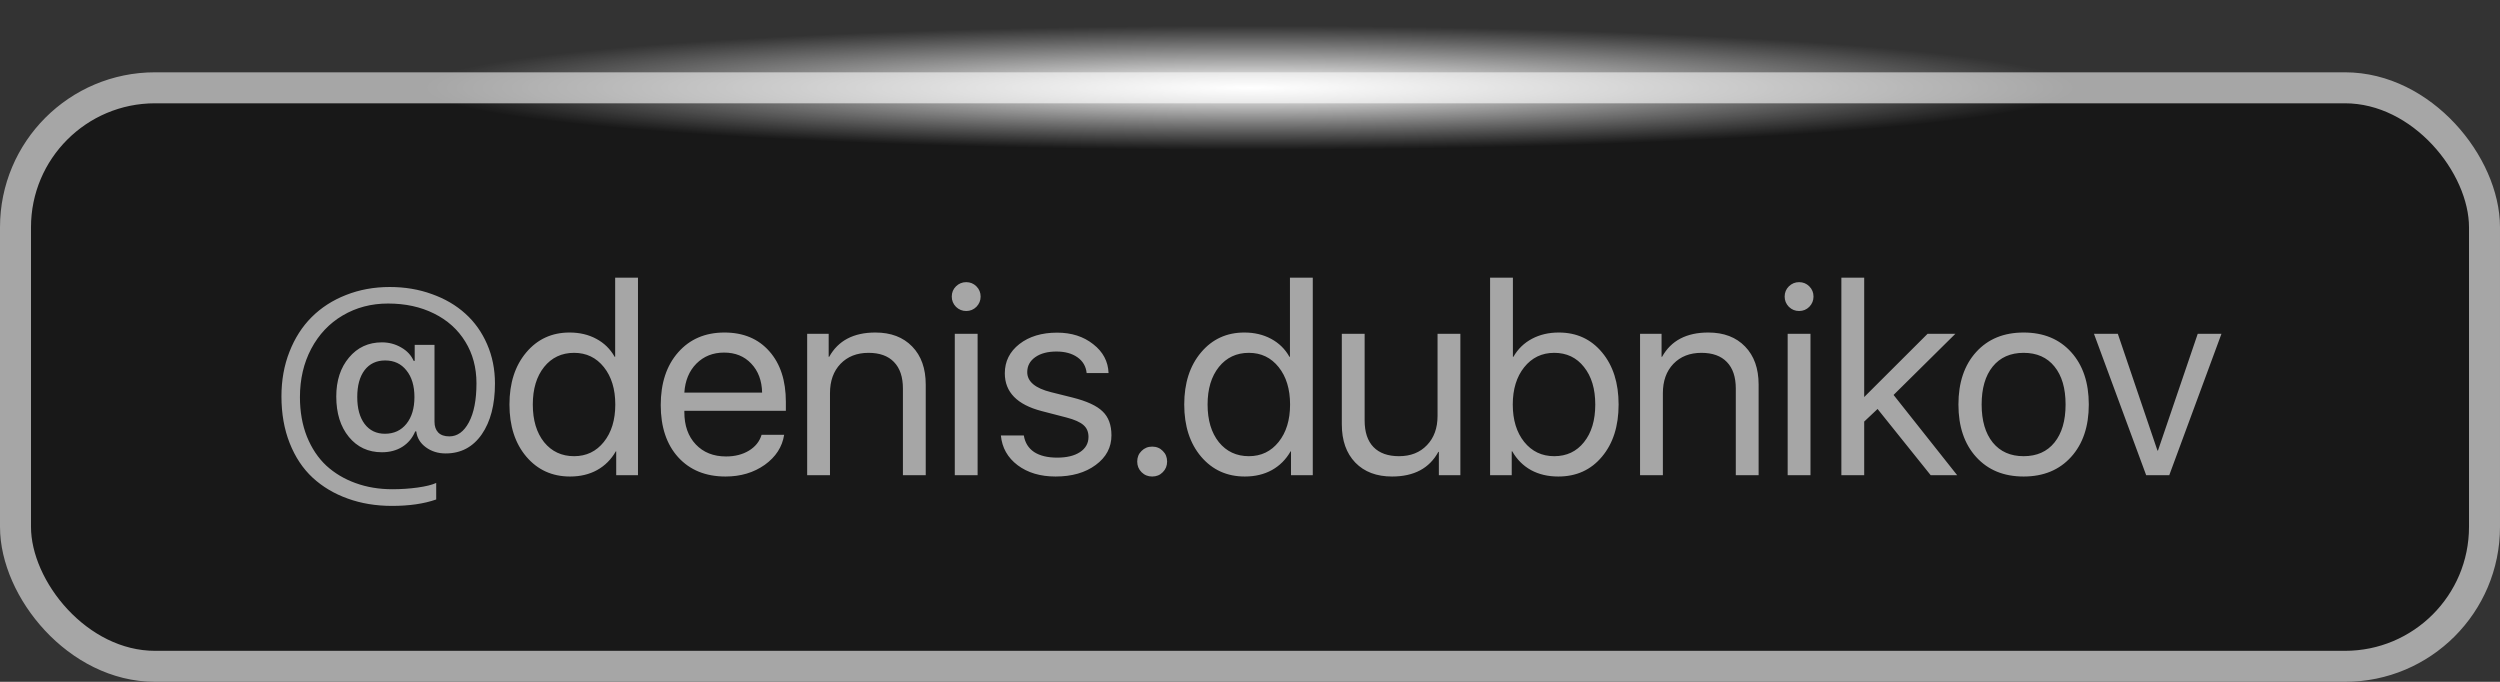 <?xml version="1.0" encoding="UTF-8"?> <svg xmlns="http://www.w3.org/2000/svg" width="242" height="66" viewBox="0 0 242 66" fill="none"><rect x="0" y="0" width="242" height="66" fill="#333333" stroke="none"/> <rect x="1.5" y="8.5" width="239" height="56" rx="13.5" fill="black" fill-opacity="0.52"></rect> <rect x="1.5" y="8.5" width="239" height="56" rx="13.5" stroke="#A6A6A6" stroke-width="3"></rect> <path d="M37.286 34.892C36.44 34.892 35.775 35.205 35.293 35.831C34.819 36.457 34.582 37.325 34.582 38.434C34.582 39.534 34.819 40.401 35.293 41.036C35.775 41.671 36.431 41.988 37.261 41.988C38.133 41.988 38.827 41.667 39.343 41.023C39.859 40.38 40.117 39.517 40.117 38.434C40.117 37.35 39.859 36.491 39.343 35.856C38.835 35.213 38.149 34.892 37.286 34.892ZM37.73 27.782C39.195 27.782 40.553 28.011 41.806 28.468C43.067 28.916 44.146 29.547 45.043 30.359C45.94 31.163 46.643 32.149 47.15 33.317C47.658 34.477 47.912 35.746 47.912 37.126C47.912 39.174 47.485 40.816 46.63 42.052C45.775 43.279 44.611 43.893 43.139 43.893C42.402 43.893 41.763 43.694 41.222 43.296C40.68 42.898 40.371 42.386 40.295 41.76H40.193C39.922 42.403 39.504 42.902 38.937 43.258C38.378 43.605 37.722 43.778 36.969 43.778C35.648 43.778 34.582 43.283 33.77 42.293C32.957 41.303 32.551 39.999 32.551 38.383C32.551 36.842 32.961 35.586 33.782 34.612C34.603 33.63 35.665 33.14 36.969 33.14C37.646 33.14 38.268 33.305 38.835 33.635C39.402 33.956 39.804 34.388 40.041 34.93H40.143V33.381H42.06V40.833C42.06 41.265 42.178 41.607 42.415 41.861C42.66 42.115 43.02 42.242 43.494 42.242C44.273 42.242 44.903 41.789 45.386 40.884C45.877 39.97 46.122 38.709 46.122 37.101C46.122 35.586 45.762 34.244 45.043 33.076C44.324 31.9 43.312 30.99 42.009 30.347C40.714 29.703 39.233 29.382 37.565 29.382C35.94 29.382 34.476 29.767 33.173 30.537C31.878 31.299 30.862 32.374 30.126 33.762C29.398 35.141 29.034 36.703 29.034 38.446C29.034 39.851 29.259 41.121 29.707 42.255C30.164 43.389 30.79 44.328 31.586 45.073C32.39 45.81 33.334 46.372 34.417 46.762C35.509 47.16 36.694 47.358 37.972 47.358C38.827 47.358 39.648 47.303 40.435 47.193C41.222 47.083 41.818 46.935 42.225 46.749V48.349C41.048 48.763 39.622 48.971 37.946 48.971C36.389 48.971 34.959 48.734 33.655 48.26C32.352 47.794 31.222 47.121 30.266 46.241C29.318 45.361 28.577 44.248 28.044 42.902C27.511 41.557 27.244 40.046 27.244 38.37C27.244 36.804 27.502 35.366 28.019 34.054C28.535 32.733 29.25 31.616 30.164 30.702C31.087 29.78 32.195 29.064 33.49 28.557C34.794 28.04 36.207 27.782 37.73 27.782ZM55.18 46.127C53.454 46.127 52.045 45.488 50.953 44.21C49.861 42.923 49.315 41.239 49.315 39.157C49.315 37.084 49.857 35.404 50.94 34.117C52.023 32.831 53.42 32.188 55.13 32.188C56.103 32.188 56.966 32.391 57.719 32.797C58.481 33.203 59.074 33.783 59.497 34.536H59.548V26.881H61.757V46H59.649V43.69H59.611C59.163 44.477 58.557 45.082 57.796 45.505C57.042 45.92 56.171 46.127 55.18 46.127ZM55.574 34.155C54.372 34.155 53.403 34.612 52.667 35.526C51.939 36.44 51.575 37.651 51.575 39.157C51.575 40.672 51.939 41.887 52.667 42.801C53.403 43.706 54.372 44.159 55.574 44.159C56.759 44.159 57.719 43.698 58.456 42.775C59.192 41.853 59.56 40.647 59.56 39.157C59.56 37.668 59.192 36.462 58.456 35.539C57.719 34.617 56.759 34.155 55.574 34.155ZM70.091 34.13C69.016 34.13 68.124 34.485 67.413 35.196C66.71 35.907 66.321 36.842 66.245 38.002H73.773C73.748 36.842 73.396 35.907 72.719 35.196C72.051 34.485 71.175 34.13 70.091 34.13ZM73.722 42.09H75.906C75.72 43.266 75.093 44.235 74.027 44.997C72.96 45.75 71.695 46.127 70.231 46.127C68.31 46.127 66.782 45.505 65.648 44.261C64.522 43.017 63.959 41.332 63.959 39.208C63.959 37.084 64.522 35.383 65.648 34.105C66.774 32.827 68.267 32.188 70.129 32.188C71.957 32.188 73.405 32.793 74.471 34.003C75.538 35.205 76.071 36.838 76.071 38.903V39.767H66.245V39.894C66.245 41.197 66.613 42.238 67.349 43.017C68.085 43.795 69.063 44.185 70.282 44.185C71.137 44.185 71.873 43.998 72.491 43.626C73.117 43.245 73.528 42.733 73.722 42.09ZM78.134 46V32.315H80.216V34.536H80.267C81.139 32.97 82.628 32.188 84.736 32.188C86.242 32.188 87.431 32.64 88.303 33.546C89.175 34.443 89.611 35.67 89.611 37.227V46H87.402V37.608C87.402 36.491 87.114 35.636 86.538 35.044C85.971 34.452 85.15 34.155 84.076 34.155C82.95 34.155 82.044 34.511 81.359 35.222C80.682 35.933 80.343 36.876 80.343 38.053V46H78.134ZM92.423 46V32.315H94.632V46H92.423ZM93.527 30.105C93.147 30.105 92.816 29.97 92.537 29.699C92.266 29.42 92.131 29.09 92.131 28.709C92.131 28.32 92.266 27.99 92.537 27.719C92.816 27.448 93.147 27.312 93.527 27.312C93.917 27.312 94.247 27.448 94.518 27.719C94.788 27.99 94.924 28.32 94.924 28.709C94.924 29.09 94.788 29.42 94.518 29.699C94.247 29.97 93.917 30.105 93.527 30.105ZM97.266 36.136C97.266 34.985 97.736 34.041 98.676 33.305C99.624 32.568 100.842 32.2 102.332 32.2C103.72 32.2 104.884 32.573 105.823 33.317C106.771 34.054 107.266 34.985 107.308 36.11H105.188C105.121 35.467 104.824 34.959 104.3 34.587C103.775 34.215 103.094 34.028 102.256 34.028C101.409 34.028 100.728 34.21 100.212 34.574C99.695 34.938 99.437 35.421 99.437 36.022C99.437 36.935 100.207 37.583 101.748 37.964L103.83 38.484C105.209 38.831 106.179 39.28 106.737 39.83C107.304 40.372 107.588 41.142 107.588 42.141C107.588 43.309 107.08 44.265 106.064 45.01C105.057 45.755 103.762 46.127 102.179 46.127C100.707 46.127 99.484 45.763 98.51 45.035C97.537 44.299 96.996 43.338 96.885 42.153H99.107C99.217 42.847 99.547 43.38 100.097 43.753C100.656 44.117 101.401 44.299 102.332 44.299C103.263 44.299 103.999 44.121 104.541 43.766C105.091 43.402 105.366 42.911 105.366 42.293C105.366 41.81 105.205 41.43 104.884 41.15C104.562 40.863 104.012 40.617 103.233 40.414L100.834 39.792C98.456 39.174 97.266 37.955 97.266 36.136ZM111.53 46.127C111.124 46.127 110.781 45.987 110.502 45.708C110.222 45.429 110.083 45.086 110.083 44.68C110.083 44.265 110.222 43.922 110.502 43.651C110.781 43.372 111.124 43.232 111.53 43.232C111.945 43.232 112.287 43.372 112.558 43.651C112.837 43.922 112.977 44.265 112.977 44.68C112.977 45.086 112.837 45.429 112.558 45.708C112.287 45.987 111.945 46.127 111.53 46.127ZM120.499 46.127C118.773 46.127 117.364 45.488 116.272 44.21C115.18 42.923 114.634 41.239 114.634 39.157C114.634 37.084 115.176 35.404 116.259 34.117C117.342 32.831 118.739 32.188 120.449 32.188C121.422 32.188 122.285 32.391 123.038 32.797C123.8 33.203 124.393 33.783 124.816 34.536H124.867V26.881H127.076V46H124.968V43.69H124.93C124.481 44.477 123.876 45.082 123.115 45.505C122.361 45.92 121.49 46.127 120.499 46.127ZM120.893 34.155C119.691 34.155 118.722 34.612 117.986 35.526C117.258 36.44 116.894 37.651 116.894 39.157C116.894 40.672 117.258 41.887 117.986 42.801C118.722 43.706 119.691 44.159 120.893 44.159C122.078 44.159 123.038 43.698 123.775 42.775C124.511 41.853 124.879 40.647 124.879 39.157C124.879 37.668 124.511 36.462 123.775 35.539C123.038 34.617 122.078 34.155 120.893 34.155ZM141.364 32.315V46H139.282V43.74H139.232C138.368 45.331 136.874 46.127 134.75 46.127C133.252 46.127 132.067 45.678 131.195 44.781C130.324 43.876 129.888 42.644 129.888 41.087V32.315H132.097V40.706C132.097 41.823 132.38 42.678 132.947 43.27C133.523 43.863 134.348 44.159 135.423 44.159C136.549 44.159 137.45 43.804 138.127 43.093C138.813 42.382 139.155 41.438 139.155 40.262V32.315H141.364ZM150.842 46.127C149.843 46.127 148.963 45.92 148.201 45.505C147.439 45.082 146.834 44.477 146.386 43.69H146.335V46H144.24V26.881H146.449V34.536H146.5C146.931 33.783 147.528 33.203 148.29 32.797C149.052 32.391 149.919 32.188 150.892 32.188C152.619 32.188 154.015 32.831 155.082 34.117C156.148 35.395 156.681 37.075 156.681 39.157C156.681 41.248 156.144 42.932 155.069 44.21C154.003 45.488 152.594 46.127 150.842 46.127ZM150.448 34.155C149.255 34.155 148.286 34.621 147.541 35.552C146.805 36.474 146.436 37.676 146.436 39.157C146.436 40.647 146.805 41.853 147.541 42.775C148.286 43.698 149.255 44.159 150.448 44.159C151.65 44.159 152.611 43.706 153.33 42.801C154.058 41.895 154.422 40.681 154.422 39.157C154.422 37.642 154.058 36.432 153.33 35.526C152.611 34.612 151.65 34.155 150.448 34.155ZM158.757 46V32.315H160.839V34.536H160.89C161.762 32.97 163.252 32.188 165.359 32.188C166.865 32.188 168.055 32.64 168.926 33.546C169.798 34.443 170.234 35.67 170.234 37.227V46H168.025V37.608C168.025 36.491 167.737 35.636 167.162 35.044C166.595 34.452 165.774 34.155 164.699 34.155C163.573 34.155 162.668 34.511 161.982 35.222C161.305 35.933 160.966 36.876 160.966 38.053V46H158.757ZM173.046 46V32.315H175.255V46H173.046ZM174.151 30.105C173.77 30.105 173.44 29.97 173.161 29.699C172.89 29.42 172.754 29.09 172.754 28.709C172.754 28.32 172.89 27.99 173.161 27.719C173.44 27.448 173.77 27.312 174.151 27.312C174.54 27.312 174.87 27.448 175.141 27.719C175.412 27.99 175.547 28.32 175.547 28.709C175.547 29.09 175.412 29.42 175.141 29.699C174.87 29.97 174.54 30.105 174.151 30.105ZM180.454 38.434L186.586 32.315H189.277L183.298 38.23L189.455 46H186.891L181.749 39.589L180.454 40.808V46H178.245V26.881H180.454V38.434ZM200.481 44.235C199.339 45.496 197.807 46.127 195.886 46.127C193.964 46.127 192.432 45.496 191.29 44.235C190.147 42.974 189.576 41.282 189.576 39.157C189.576 37.033 190.147 35.34 191.29 34.079C192.432 32.818 193.964 32.188 195.886 32.188C197.807 32.188 199.339 32.818 200.481 34.079C201.624 35.34 202.195 37.033 202.195 39.157C202.195 41.282 201.624 42.974 200.481 44.235ZM195.886 44.159C197.164 44.159 198.158 43.719 198.869 42.839C199.588 41.95 199.948 40.723 199.948 39.157C199.948 37.583 199.588 36.356 198.869 35.476C198.158 34.595 197.164 34.155 195.886 34.155C194.608 34.155 193.609 34.6 192.89 35.488C192.179 36.368 191.823 37.592 191.823 39.157C191.823 40.723 192.183 41.95 192.902 42.839C193.622 43.719 194.616 44.159 195.886 44.159ZM215.037 32.315L209.984 46H207.75L202.697 32.315H205.007L208.841 43.613H208.892L212.739 32.315H215.037Z" fill="#A6A6A6"></path> <rect x="7" width="228" height="17" fill="url(#paint0_diamond_405_3574)"></rect> <defs> <radialGradient id="paint0_diamond_405_3574" cx="0" cy="0" r="1" gradientUnits="userSpaceOnUse" gradientTransform="translate(121 8.5) rotate(90) scale(8.5 114)"> <stop stop-color="white"></stop> <stop offset="0.707" stop-color="white" stop-opacity="0"></stop> </radialGradient> </defs> </svg> 